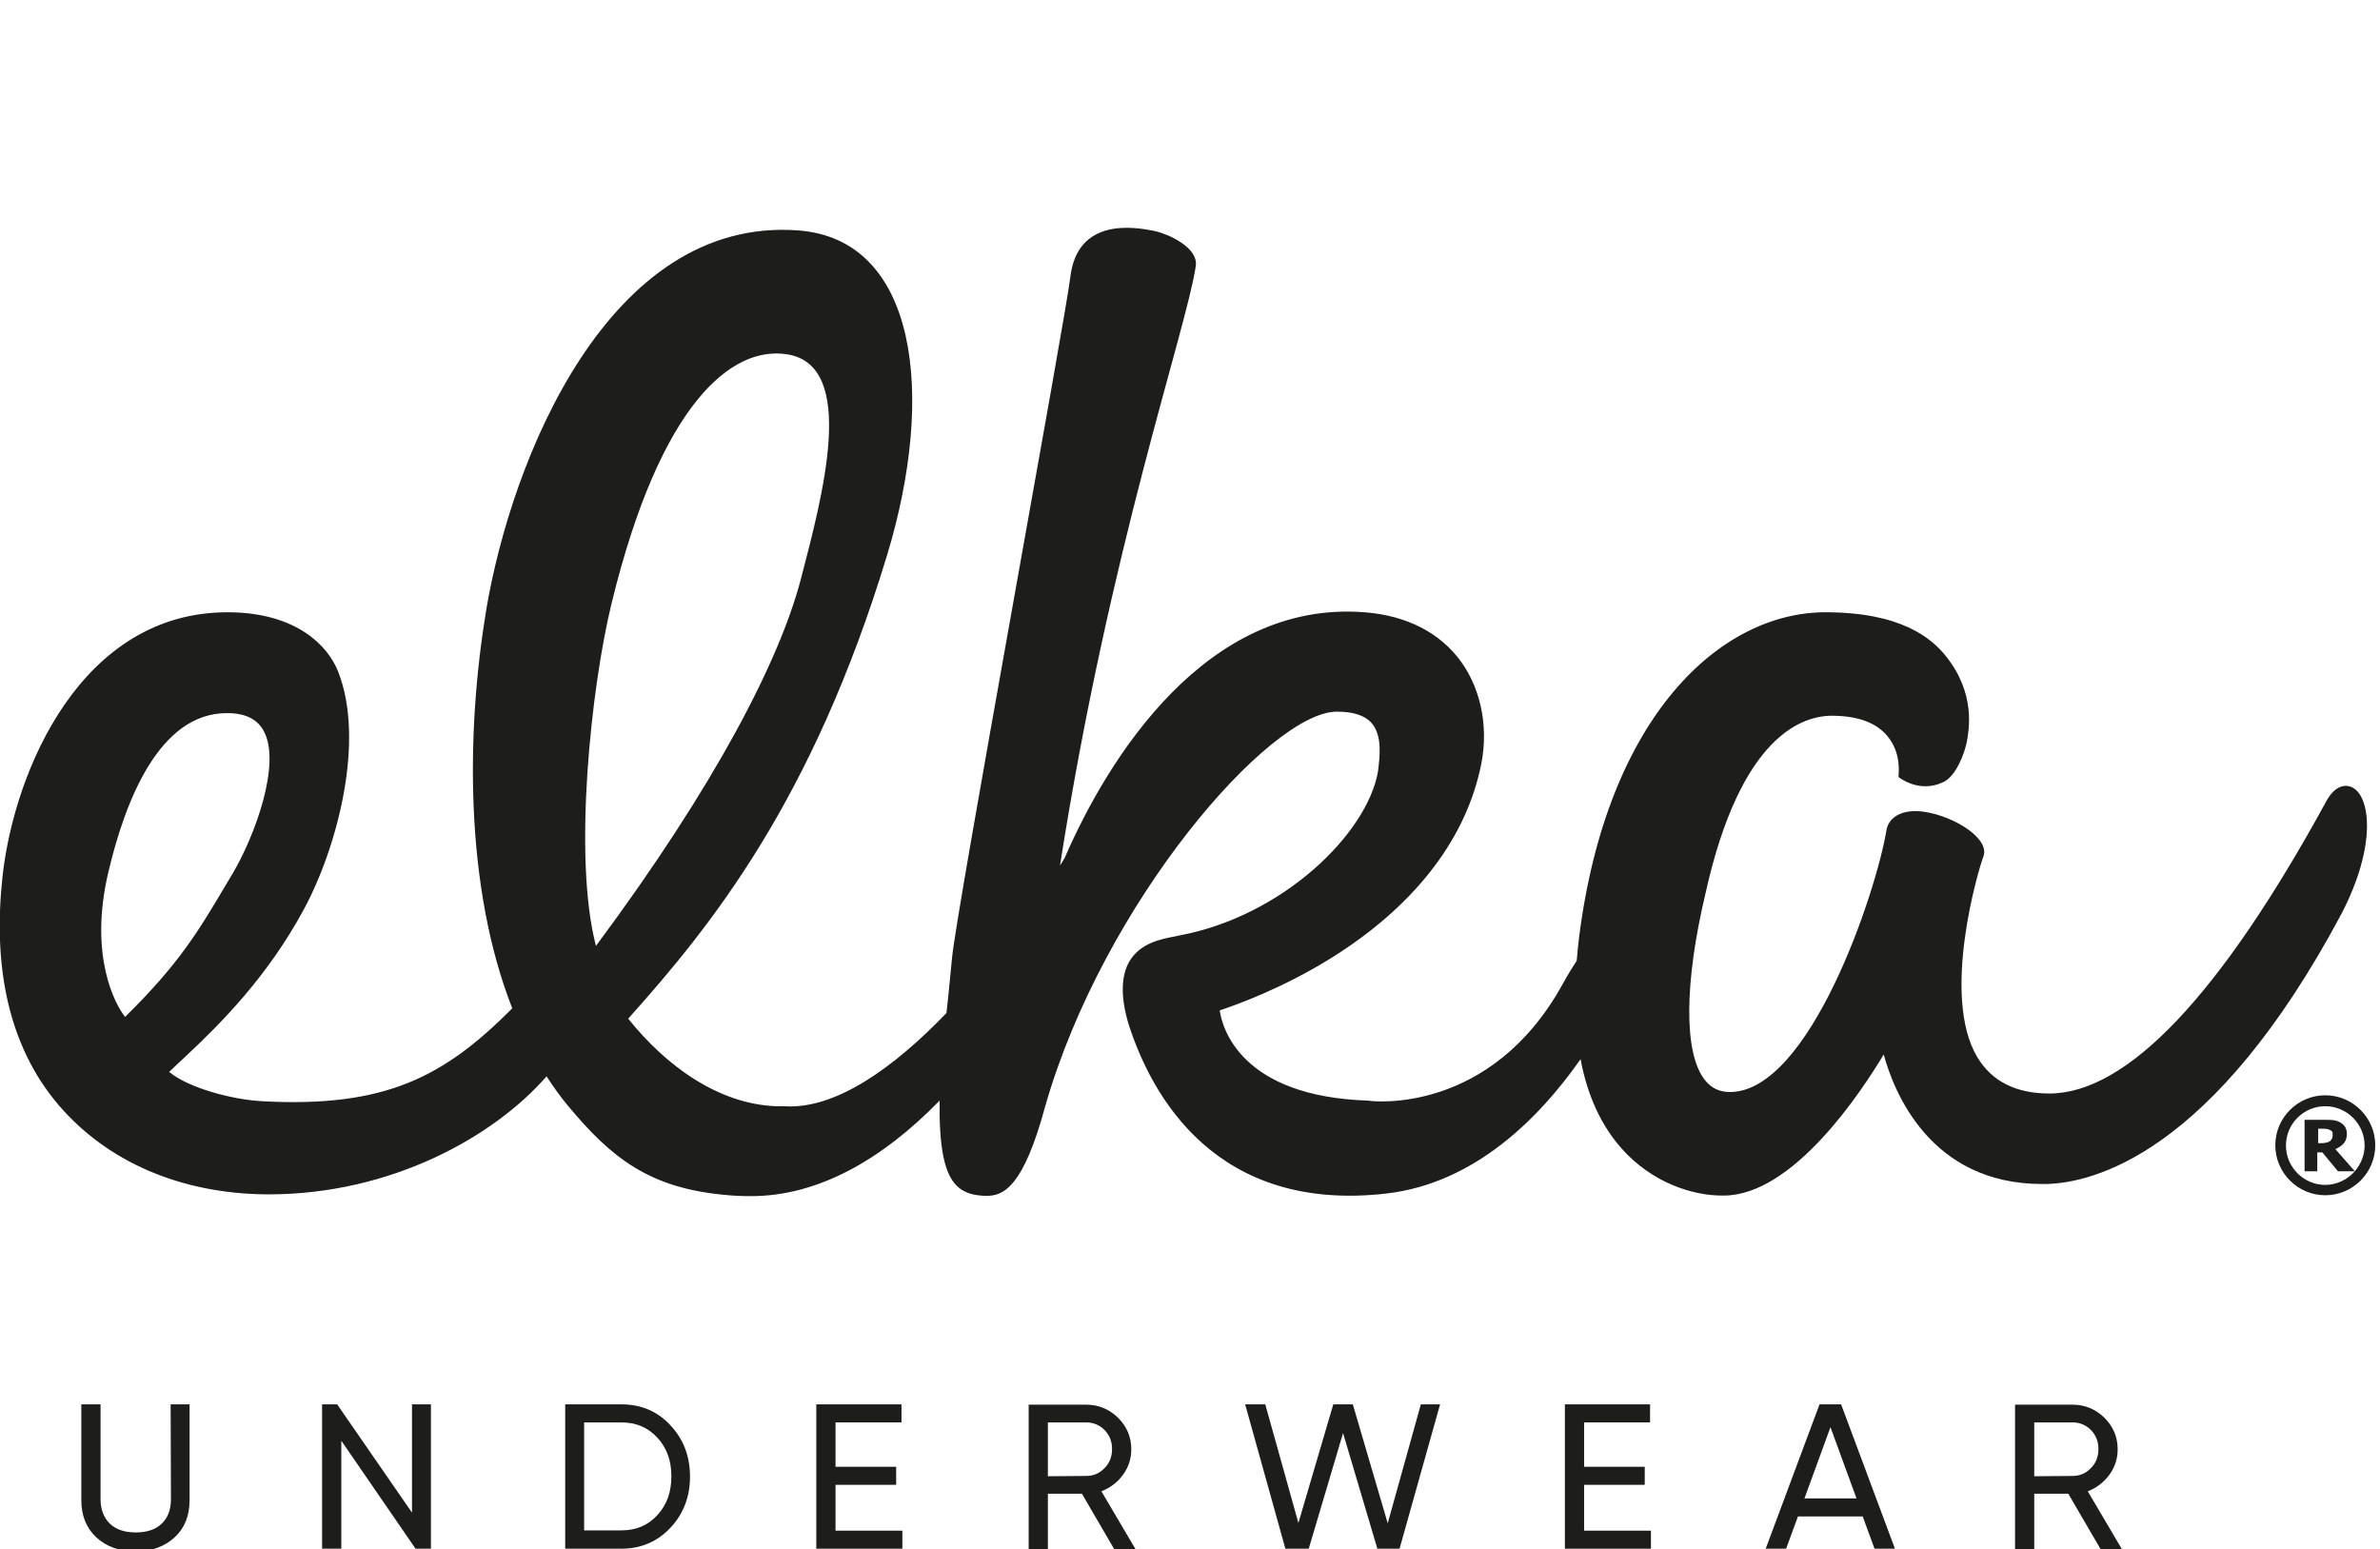 <?xml version="1.0" encoding="utf-8"?>
<!-- Generator: Adobe Illustrator 25.0.1, SVG Export Plug-In . SVG Version: 6.00 Build 0)  -->
<!DOCTYPE svg PUBLIC "-//W3C//DTD SVG 1.1//EN" "http://www.w3.org/Graphics/SVG/1.1/DTD/svg11.dtd">
<svg version="1.1" id="Vrstva_1" xmlns:x="http://ns.adobe.com/Extensibility/1.0/" xmlns:i="http://ns.adobe.com/AdobeIllustrator/10.0/" xmlns:graph="http://ns.adobe.com/Graphs/1.0/"
	 xmlns="http://www.w3.org/2000/svg" xmlns:xlink="http://www.w3.org/1999/xlink" x="0px" y="0px" width="804.7px" height="523.7px"
	 viewBox="0 0 804.7 523.7" style="enable-background:new 0 0 804.7 523.7;" xml:space="preserve">
<style type="text/css">
	.st0{fill:#1D1D1B;}
</style>
<g>
	<path class="st0" d="M795.5,266.3c-2.4-1.3-5.9-0.8-8.8,4.3c-35.9,65.8-67.5,99.1-93.8,99.1c-11.3,0-19.4-4.1-24.3-12.2
		c-12.5-20.7,0.4-63.8,2-67.9c2.3-6-9.6-13.5-19.7-15.1c-7.6-1.2-12.1,1.7-13,5.8c-3.5,21.5-26.1,88.9-53,88.9
		c-3.5,0-6.3-1.3-8.5-4.1c-7.1-9-7-32.7,0.3-63.3c11.8-53,32.7-60.3,43.8-59.8c8.1,0.2,14,2.5,17.6,6.8c4.9,5.9,3.8,12.7,3.8,13.9
		c0,0,6.9,5.7,15.2,1.7c4.2-2,7.1-9.5,7.9-13.6c0.7-4.1,3.1-16.3-7.1-29c-4.9-6.1-15.2-14.8-40.7-14.8c-35.4,0-73.8,34.9-83.3,109.9
		c-0.3,2.7-0.6,5.3-0.8,7.9c-1.5,2.3-3.1,4.9-4.8,8c-24.3,43.9-63.9,39.7-65.8,39.3c-43-1.4-49.3-24.6-50.1-30.5
		c4.8-1.6,20.9-7.2,38-17.9c27-16.9,44.3-38.7,49.9-63c3.3-13.2,0.9-27-6.3-37c-7.1-9.8-18.4-15.6-32.6-16.7
		c-53.6-4.2-86.8,49.4-101.4,83c-0.5,0.9-1,1.7-1.6,2.6c16.8-107.3,42.7-181.1,45.9-202.6c1-6.4-9.6-11.1-14.4-12
		c-6.6-1.3-25.6-4.4-28,15.6c-1.8,14.9-38.5,214-40,230.2c-0.4,4.4-0.9,8.8-1.3,13.3c-0.2,1.8-0.4,3.6-0.6,5.4
		c-17.9,18.6-37.6,32.7-54.9,31.5c-0.8,0-1.7,0-2.6,0c-19.5-0.7-37.2-13.5-50.1-29.6c28.2-31.5,62.3-73.7,87.5-156.6
		c16.6-54.6,10.2-106.9-30-109.9c-64.2-4.8-97,77.6-105.5,128.3c-6.8,40.9-7.4,93.4,8.8,134.7c-23,23.1-42.8,33.7-84.7,31.4
		c-10.5-0.6-24.9-4.6-31.3-9.9c1.6-1.6,3.5-3.3,5.5-5.2c12-11.2,27.7-27,39.9-49.5c11.4-21,21-57.3,11.7-80.7
		c-3.3-8.4-13.8-19.9-37.1-20c-49.8-0.2-72.3,53.6-76.3,88.9c-3.4,30.3,1.7,57.6,19,77.8c16.6,19.3,41.5,29.9,70.4,30.1h0.5
		c41.4,0,76.1-19.4,94-39.9c2.2,3.4,4.6,6.8,7.2,9.9c14.7,17.7,27.6,27.9,53.3,30.2c2.9,0.3,5.7,0.4,8.6,0.4
		c22.6,0,44.2-12.2,63.8-32.3c-0.1,7.2,0.2,13.7,1.3,19.1c2.2,10.5,7.1,12.8,14,13.1c0.2,0,0.4,0,0.6,0c5.7,0,12.4-2.9,19.8-30.3
		c19.7-68.8,75.9-133.4,98.6-133.4c5.4,0,9.4,1.2,11.7,3.8c3.8,4.3,2.8,11.5,2.2,16.5c-3.7,21-32.2,48.9-67.3,55.4
		c-0.5,0.1-1.2,0.3-1.9,0.4c-4.1,0.8-11,2.1-14.7,8.1c-3,5-3.2,12.2-0.4,21.5c7.8,24.3,29.6,63.9,87.3,57.2
		c29.7-3.5,51.5-25.4,65.5-45.4c2.3,12.2,6.9,22.3,13.8,30.1c10.4,11.8,24.3,16,33.9,16c0.2,0,0.4,0,0.7,0
		c23.6,0,46.8-35.5,54.1-47.7c3.3,12.1,15.4,43.8,53.6,43.8c0.4,0,0.8,0,1.2,0c15.6-0.3,56.5-9.7,100.1-91.6
		C803.5,286,801.5,269.6,795.5,266.3z M42.3,343.8c-3.4-4.2-12.3-20.7-5.7-48.8c5.8-24.7,17.4-53.9,40.1-53.9c0.4,0,0.9,0,1.3,0
		c5.5,0.3,9.2,2.3,11.2,6.1c5.9,10.9-2.9,35.3-10.7,48.4l-1.8,3C67,315,60.5,325.9,42.3,343.8z M201.5,319.8
		c-7.8-29.7-1.7-87.3,5.3-115.9c16.6-68,40.8-87.1,59.4-84.1c23.9,3.8,11.8,48.2,4.6,75.9C263.6,223.3,241.8,265.6,201.5,319.8z"/>
	<path class="st0" d="M786.2,370.3c-9.3,0-16.9,7.6-16.9,16.9s7.6,16.9,16.9,16.9c9.3,0,16.9-7.6,16.9-16.9
		C803.1,377.9,795.5,370.3,786.2,370.3z M796.2,396l-6.6-7.5c1.2-0.5,2.1-1.1,2.8-1.9s1.1-1.9,1.1-3.2c0-1-0.2-1.7-0.6-2.4
		c-0.4-0.6-1-1.2-1.8-1.6c-0.7-0.4-1.5-0.6-2.2-0.7s-1.7-0.1-3-0.1h-6.7V396h4.3v-6.4h1.7l5.3,6.4H796.2c-2.5,2.8-6.1,4.6-10,4.6
		c-7.3,0-13.3-6-13.3-13.3c0-7.4,6-13.3,13.3-13.3s13.3,6,13.3,13.3C799.5,390.6,798.2,393.6,796.2,396z M788.7,383.7
		c0,0.5-0.1,0.9-0.2,1.2c-0.2,0.3-0.4,0.6-0.7,0.9c-0.3,0.2-0.7,0.4-1.2,0.5s-1.1,0.2-1.8,0.2h-1v-4.9h1.4c0.6,0,1.1,0,1.5,0.1
		c0.4,0,0.8,0.2,1.2,0.4s0.6,0.4,0.8,0.7C788.6,383,788.7,383.3,788.7,383.7z"/>
	<path class="st0" d="M57.8,506.9c0,3.4-1,6.2-3.1,8.2c-2,2-5,3-8.8,3s-6.7-1-8.8-3c-2-2-3.1-4.8-3.1-8.2v-32.1h-6.5v32.4
		c0,5.3,1.7,9.4,5.1,12.6c3.4,3.1,7.8,4.7,13.2,4.7s9.8-1.6,13.2-4.7s5.1-7.3,5.1-12.6v-32.4h-6.4L57.8,506.9L57.8,506.9z"/>
	<polygon class="st0" points="139.3,511.4 114,474.8 108.9,474.8 108.9,523.6 115.4,523.6 115.4,487.1 140.5,523.6 145.7,523.6 
		145.7,474.8 139.3,474.8 	"/>
	<path class="st0" d="M210.1,474.8h-19v48.8h19c6.6,0,12.2-2.4,16.6-7.1c4.4-4.7,6.6-10.5,6.6-17.3s-2.2-12.6-6.6-17.3
		C222.3,477.1,216.7,474.8,210.1,474.8z M222.3,512.2c-3.2,3.5-7.2,5.2-12.2,5.2h-12.6v-36.5h12.6c5,0,9,1.7,12.2,5.2
		s4.7,7.8,4.7,13C227,504.4,225.5,508.7,222.3,512.2z"/>
	<polygon class="st0" points="282.5,502 303,502 303,495.9 282.5,495.9 282.5,480.9 304.8,480.9 304.8,474.8 276,474.8 276,523.6 
		305.1,523.6 305.1,517.5 282.5,517.5 	"/>
	<path class="st0" d="M379.7,498.6c1.9-2.6,2.8-5.5,2.8-8.6c0-4.2-1.5-7.7-4.5-10.7c-3-2.9-6.6-4.4-10.7-4.4h-19.5v48.8h6.5V505
		h11.5l10.9,18.7h7.2l-11.5-19.5C375.4,503,377.8,501.2,379.7,498.6z M354.3,499.1v-18.2h13c2.4,0,4.5,0.9,6.2,2.6
		c1.7,1.8,2.5,3.9,2.5,6.4s-0.8,4.7-2.5,6.4c-1.7,1.8-3.8,2.7-6.2,2.7L354.3,499.1L354.3,499.1z"/>
	<polygon class="st0" points="469.2,515 457.4,474.8 450.8,474.8 439,514.9 427.8,474.8 421,474.8 434.6,523.6 442.5,523.6 
		454.1,484.5 465.7,523.6 473.2,523.6 486.9,474.8 480.4,474.8 	"/>
	<polygon class="st0" points="535.6,502 556.1,502 556.1,495.9 535.6,495.9 535.6,480.9 557.9,480.9 557.9,474.8 529.1,474.8 
		529.1,523.6 558.2,523.6 558.2,517.5 535.6,517.5 	"/>
	<path class="st0" d="M615.2,474.8L597,523.6h6.9l4-10.9h21.9l4,10.9h6.9l-18.2-48.8L615.2,474.8L615.2,474.8z M610.1,506.6
		l8.8-24.1l8.8,24.1H610.1z"/>
	<path class="st0" d="M713.2,498.6c1.9-2.6,2.8-5.5,2.8-8.6c0-4.2-1.5-7.7-4.5-10.7c-3-2.9-6.6-4.4-10.7-4.4h-19.5v48.8h6.5V505
		h11.5l10.9,18.7h7.2l-11.5-19.5C708.9,503,711.3,501.2,713.2,498.6z M687.8,499.1v-18.2h13c2.4,0,4.5,0.9,6.2,2.6
		c1.7,1.8,2.5,3.9,2.5,6.4s-0.8,4.7-2.5,6.4c-1.7,1.8-3.8,2.7-6.2,2.7L687.8,499.1L687.8,499.1z"/>
</g>
</svg>
